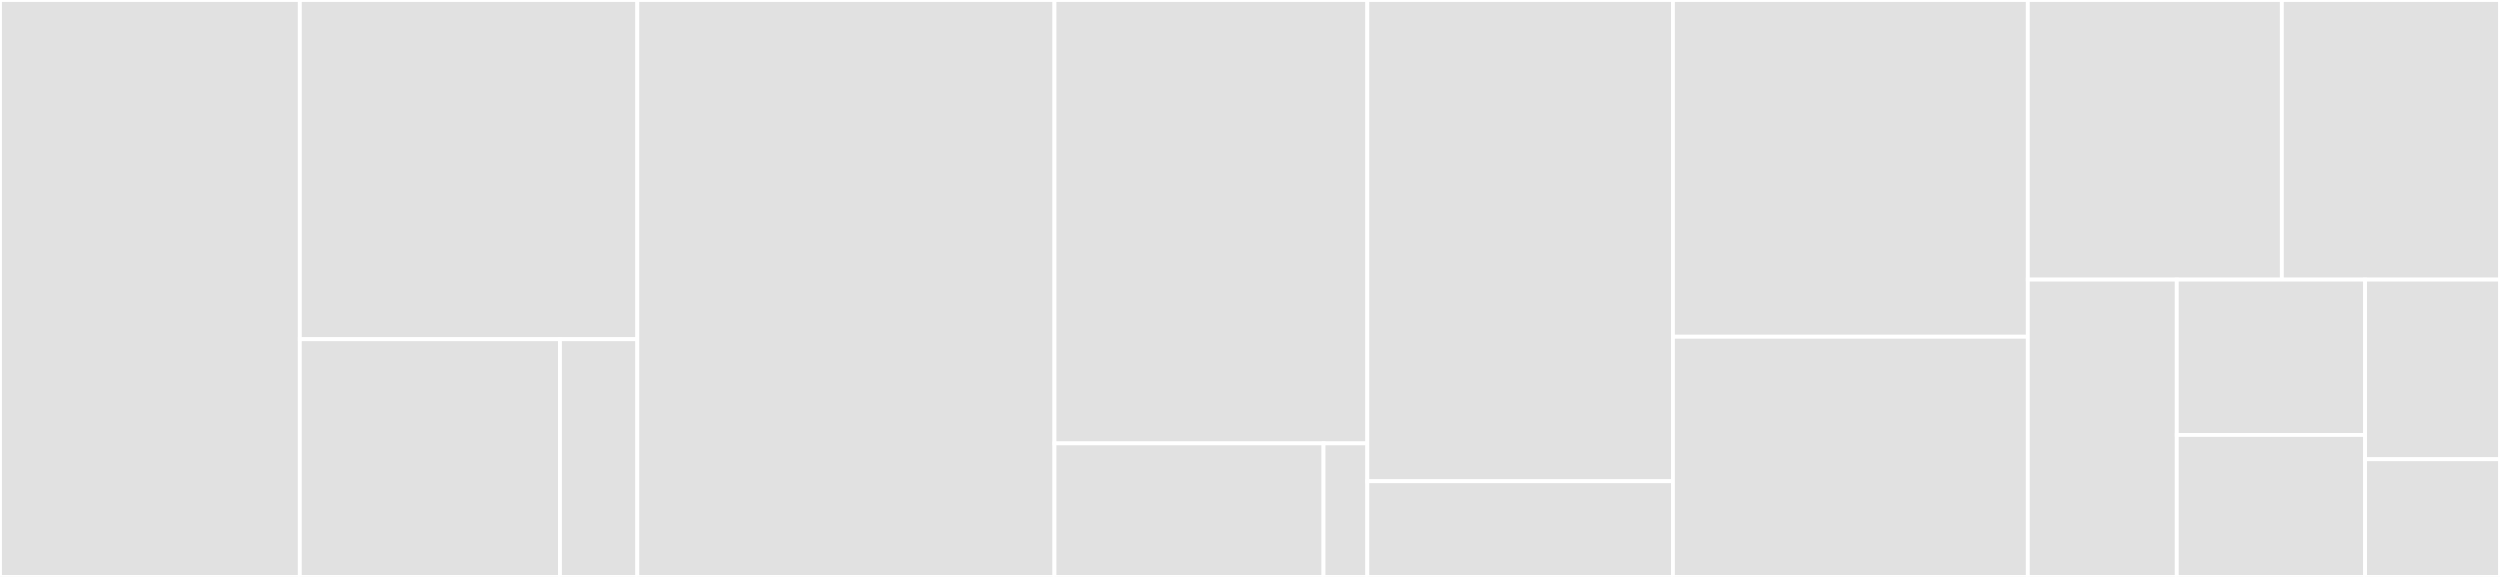 <svg baseProfile="full" width="650" height="150" viewBox="0 0 650 150" version="1.1"
xmlns="http://www.w3.org/2000/svg" xmlns:ev="http://www.w3.org/2001/xml-events"
xmlns:xlink="http://www.w3.org/1999/xlink">

<rect x="0" y="0" width="650" height="150" fill="#333333" stroke="none"/>

<style>rect.s{mask:url(#mask);}</style>
<defs>
  <pattern id="white" width="4" height="4" patternUnits="userSpaceOnUse" patternTransform="rotate(45)">
    <rect width="2" height="2" transform="translate(0,0)" fill="white"></rect>
  </pattern>
  <mask id="mask">
    <rect x="0" y="0" width="100%" height="100%" fill="url(#white)"></rect>
  </mask>
</defs>

<rect x="0" y="0" width="77.955" height="150.0" fill="#e1e1e1" stroke="white" stroke-width="1" class=" tooltipped" data-content="ConfigChanges/ConfigChanges.js"><title>ConfigChanges/ConfigChanges.js</title></rect>
<rect x="77.955" y="0" width="87.746" height="88.197" fill="#e1e1e1" stroke="white" stroke-width="1" class=" tooltipped" data-content="ConfigChanges/ConfigFile.js"><title>ConfigChanges/ConfigFile.js</title></rect>
<rect x="77.955" y="88.197" width="67.638" height="61.803" fill="#e1e1e1" stroke="white" stroke-width="1" class=" tooltipped" data-content="ConfigChanges/munge-util.js"><title>ConfigChanges/munge-util.js</title></rect>
<rect x="145.593" y="88.197" width="20.109" height="61.803" fill="#e1e1e1" stroke="white" stroke-width="1" class=" tooltipped" data-content="ConfigChanges/ConfigKeeper.js"><title>ConfigChanges/ConfigKeeper.js</title></rect>
<rect x="165.701" y="0" width="108.459" height="150.0" fill="#e1e1e1" stroke="white" stroke-width="1" class=" tooltipped" data-content="ConfigParser/ConfigParser.js"><title>ConfigParser/ConfigParser.js</title></rect>
<rect x="274.16" y="0" width="81.344" height="115.278" fill="#e1e1e1" stroke="white" stroke-width="1" class=" tooltipped" data-content="util/xml-helpers.js"><title>util/xml-helpers.js</title></rect>
<rect x="274.16" y="115.278" width="69.956" height="34.722" fill="#e1e1e1" stroke="white" stroke-width="1" class=" tooltipped" data-content="util/plist-helpers.js"><title>util/plist-helpers.js</title></rect>
<rect x="344.116" y="115.278" width="11.388" height="34.722" fill="#e1e1e1" stroke="white" stroke-width="1" class=" tooltipped" data-content="util/addProperty.js"><title>util/addProperty.js</title></rect>
<rect x="355.504" y="0" width="79.461" height="125.118" fill="#e1e1e1" stroke="white" stroke-width="1" class=" tooltipped" data-content="PluginInfo/PluginInfo.js"><title>PluginInfo/PluginInfo.js</title></rect>
<rect x="355.504" y="125.118" width="79.461" height="24.882" fill="#e1e1e1" stroke="white" stroke-width="1" class=" tooltipped" data-content="PluginInfo/PluginInfoProvider.js"><title>PluginInfo/PluginInfoProvider.js</title></rect>
<rect x="434.965" y="0" width="92.265" height="87.551" fill="#e1e1e1" stroke="white" stroke-width="1" class=" tooltipped" data-content="FileUpdater.js"><title>FileUpdater.js</title></rect>
<rect x="434.965" y="87.551" width="92.265" height="62.449" fill="#e1e1e1" stroke="white" stroke-width="1" class=" tooltipped" data-content="PlatformJson.js"><title>PlatformJson.js</title></rect>
<rect x="527.231" y="0" width="66.047" height="72.699" fill="#e1e1e1" stroke="white" stroke-width="1" class=" tooltipped" data-content="superspawn.js"><title>superspawn.js</title></rect>
<rect x="593.277" y="0" width="56.723" height="72.699" fill="#e1e1e1" stroke="white" stroke-width="1" class=" tooltipped" data-content="CordovaLogger.js"><title>CordovaLogger.js</title></rect>
<rect x="527.231" y="72.699" width="38.731" height="77.301" fill="#e1e1e1" stroke="white" stroke-width="1" class=" tooltipped" data-content="PluginManager.js"><title>PluginManager.js</title></rect>
<rect x="565.961" y="72.699" width="48.962" height="40.381" fill="#e1e1e1" stroke="white" stroke-width="1" class=" tooltipped" data-content="ActionStack.js"><title>ActionStack.js</title></rect>
<rect x="565.961" y="113.08" width="48.962" height="36.92" fill="#e1e1e1" stroke="white" stroke-width="1" class=" tooltipped" data-content="CordovaCheck.js"><title>CordovaCheck.js</title></rect>
<rect x="614.923" y="72.699" width="35.077" height="46.702" fill="#e1e1e1" stroke="white" stroke-width="1" class=" tooltipped" data-content="CordovaError/CordovaError.js"><title>CordovaError/CordovaError.js</title></rect>
<rect x="614.923" y="119.402" width="35.077" height="30.598" fill="#e1e1e1" stroke="white" stroke-width="1" class=" tooltipped" data-content="events.js"><title>events.js</title></rect>
</svg>